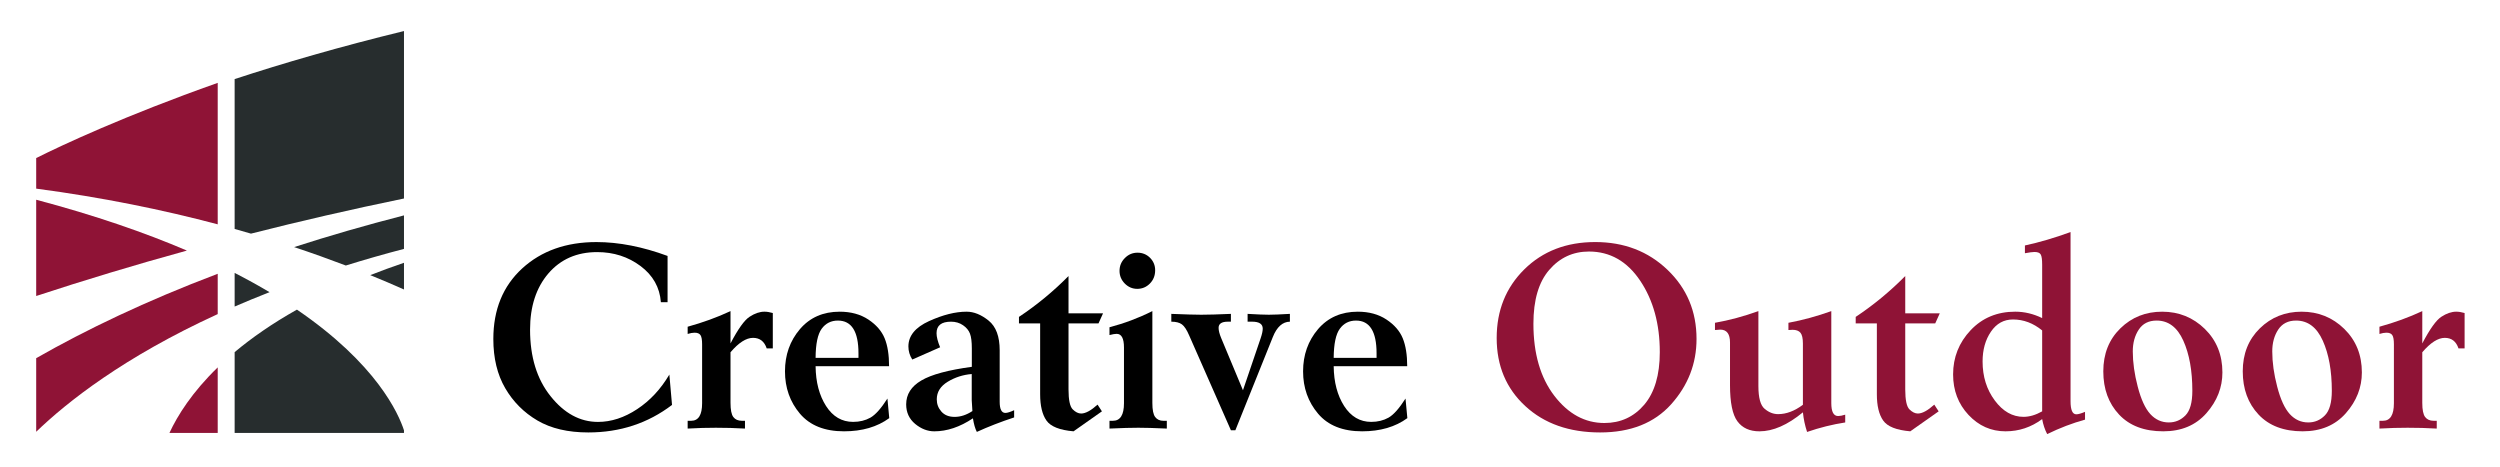 <svg xmlns="http://www.w3.org/2000/svg" xmlns:xlink="http://www.w3.org/1999/xlink" id="Layer_1" x="0px" y="0px" width="380.336px" height="71.067px" viewBox="0 0 380.336 71.067" xml:space="preserve"><path fill="#272D2E" d="M45.174,47.104c-3.807,2.139-6.924,4.329-9.477,6.467v12.295H61.46v-0.395 C60.628,62.911,57.287,55.366,45.174,47.104"></path><path fill="#272D2E" d="M61.46,30.198V4.723c-9.798,2.387-18.397,4.898-25.764,7.309V34.83c0.838,0.234,1.666,0.472,2.485,0.714 C45.604,33.657,53.365,31.865,61.46,30.198"></path><path fill="#272D2E" d="M35.697,46.637c1.695-0.735,3.462-1.466,5.309-2.187c-1.638-0.977-3.405-1.955-5.309-2.931V46.637z"></path><path fill="#272D2E" d="M61.46,44.04v-4.062c-1.797,0.612-3.505,1.239-5.133,1.878C58.099,42.575,59.809,43.306,61.46,44.04"></path><path fill="#272D2E" d="M44.744,37.591c2.733,0.908,5.356,1.846,7.867,2.803c2.809-0.874,5.758-1.721,8.849-2.53v-5.098 C55.522,34.294,49.958,35.909,44.744,37.591"></path><path fill="#8F1336" d="M5.506,30.386v14.646c7.195-2.362,14.84-4.686,22.925-6.91C22.072,35.401,14.506,32.773,5.506,30.386"></path><path fill="#8F1336" d="M33.122,41.652c-10.951,4.142-20.067,8.53-27.616,12.838v11.198c4.673-4.512,13.3-11.352,27.616-17.904 V41.652z"></path><path fill="#8F1336" d="M33.122,12.607c-14.184,5.015-23.78,9.515-27.616,11.44v4.65c10.074,1.336,19.271,3.217,27.616,5.432V12.607 z"></path><path fill="#8F1336" d="M25.776,65.865h7.346v-9.974C29.218,59.683,27.014,63.197,25.776,65.865"></path><path d="M102.238,61.604c-3.668,2.791-7.913,4.186-12.736,4.186c-3.09,0-5.666-0.602-7.737-1.814 c-2.069-1.215-3.705-2.857-4.907-4.925c-1.202-2.065-1.805-4.56-1.805-7.468c0-4.484,1.462-8.055,4.384-10.74 c2.923-2.676,6.691-4.017,11.301-4.017c3.41,0,7.019,0.711,10.822,2.11v7.041h-1.016c-0.171-2.258-1.207-4.09-3.089-5.5 c-1.888-1.414-4.092-2.125-6.609-2.125c-3.083,0-5.557,1.086-7.417,3.246c-1.857,2.164-2.787,5.021-2.787,8.553 c0,4.154,1.04,7.533,3.119,10.123c2.076,2.608,4.485,3.914,7.212,3.914c2.021,0,4.008-0.653,5.966-1.946 c1.959-1.291,3.591-3.048,4.894-5.257L102.238,61.604z"></path><path d="M104.616,50.805v-1.099c2.279-0.631,4.452-1.41,6.519-2.377v4.916c1.146-2.193,2.115-3.549,2.905-4.056 c0.786-0.514,1.54-0.772,2.254-0.772c0.391,0,0.816,0.069,1.276,0.203v5.381h-0.929c-0.357-1.067-1.051-1.603-2.081-1.603 c-1.037,0-2.178,0.728-3.425,2.192v7.689c0,1.066,0.144,1.787,0.429,2.164c0.288,0.381,0.719,0.572,1.298,0.572h0.475V65.2 c-1.515-0.091-2.991-0.125-4.431-0.125c-1.325,0-2.755,0.034-4.29,0.125v-1.184h0.531c1.115,0,1.668-0.891,1.668-2.674V52.38 c0-0.688-0.085-1.156-0.247-1.396c-0.163-0.248-0.467-0.37-0.909-0.37C105.362,50.614,105.01,50.683,104.616,50.805"></path><path d="M135.287,63.612c-1.832,1.336-4.124,2.006-6.882,2.006c-2.948,0-5.179-0.891-6.705-2.682 c-1.52-1.801-2.277-3.944-2.277-6.442c0-2.499,0.757-4.642,2.273-6.42c1.52-1.774,3.534-2.655,6.046-2.655 c1.706,0,3.159,0.396,4.364,1.193c1.198,0.796,2.026,1.751,2.478,2.854c0.451,1.099,0.675,2.518,0.675,4.25H124.08 c0.027,2.428,0.559,4.438,1.593,6.056c1.031,1.606,2.405,2.411,4.113,2.411c0.996,0,1.873-0.217,2.639-0.647 c0.762-0.433,1.625-1.401,2.582-2.903L135.287,63.612z M130.603,54.445v-0.694c0-3.32-1.043-4.981-3.134-4.981 c-1.034,0-1.858,0.419-2.464,1.245c-0.605,0.83-0.912,2.306-0.925,4.431H130.603z"></path><path d="M154.285,63.504c-2.059,0.679-3.95,1.414-5.673,2.204c-0.262-0.494-0.457-1.188-0.596-2.068 c-1.981,1.322-3.938,1.979-5.883,1.979c-1.018,0-1.983-0.372-2.903-1.125c-0.912-0.76-1.37-1.755-1.37-2.972 c0-1.527,0.768-2.735,2.306-3.637c1.54-0.91,4.099-1.594,7.682-2.08v-2.805c0-0.996-0.092-1.742-0.281-2.242 c-0.186-0.492-0.535-0.922-1.056-1.279c-0.515-0.358-1.126-0.541-1.828-0.541c-1.474,0-2.203,0.582-2.203,1.754 c0,0.544,0.179,1.26,0.543,2.142l-4.235,1.864c-0.397-0.627-0.59-1.287-0.59-1.991c0-1.612,1.042-2.901,3.142-3.856 c2.093-0.951,4.002-1.433,5.714-1.433c1.111,0,2.228,0.455,3.347,1.356c1.124,0.908,1.685,2.412,1.685,4.519v7.839 c0,1.119,0.287,1.687,0.865,1.687c0.3,0,0.742-0.14,1.334-0.413V63.504z M147.936,62.536c-0.069-0.938-0.102-1.486-0.102-1.657 v-3.976c-1.327,0.109-2.546,0.501-3.653,1.175c-1.112,0.675-1.665,1.567-1.665,2.675c0,0.721,0.235,1.336,0.71,1.872 c0.475,0.532,1.142,0.798,2.01,0.798C146.142,63.423,147.04,63.125,147.936,62.536"></path><path d="M163.325,65.618c-2.108-0.181-3.481-0.724-4.125-1.643c-0.639-0.913-0.958-2.25-0.958-3.988V49.198h-3.222V48.21 c2.721-1.809,5.226-3.873,7.538-6.217v5.679h5.251l-0.689,1.526h-4.562v10.047c0,1.607,0.217,2.623,0.644,3.039 c0.431,0.422,0.853,0.627,1.274,0.627c0.671,0,1.503-0.453,2.501-1.353l0.663,1.022L163.325,65.618z"></path><path d="M168.791,50.974v-1.187c2.269-0.595,4.441-1.413,6.523-2.459v13.974c0,1.05,0.142,1.767,0.431,2.143 c0.285,0.38,0.702,0.572,1.247,0.572h0.522V65.2c-1.915-0.091-3.364-0.126-4.34-0.126c-1.017,0-2.478,0.035-4.383,0.126v-1.184 h0.518c1.121,0,1.686-0.891,1.686-2.67v-8.473c0-1.392-0.372-2.084-1.112-2.084C169.631,50.79,169.268,50.849,168.791,50.974  M173.016,43.944c-0.733,0-1.365-0.271-1.9-0.809c-0.532-0.543-0.797-1.188-0.797-1.934c0-0.748,0.267-1.396,0.807-1.939 c0.536-0.549,1.181-0.82,1.93-0.82s1.382,0.261,1.903,0.775c0.517,0.524,0.78,1.156,0.78,1.899c0,0.81-0.267,1.476-0.8,2.019 C174.409,43.673,173.765,43.944,173.016,43.944"></path><path d="M187.942,65.456h-0.679l-6.336-14.395c-0.37-0.873-0.743-1.44-1.114-1.711c-0.371-0.274-0.909-0.412-1.616-0.412v-1.187 c2.17,0.085,3.683,0.13,4.548,0.13c1.058,0,2.567-0.045,4.518-0.13v1.187h-0.462c-0.941,0-1.41,0.312-1.41,0.939 c0,0.398,0.126,0.912,0.385,1.535l3.321,7.962l2.685-7.894c0.212-0.619,0.323-1.11,0.323-1.483c0-0.707-0.542-1.06-1.616-1.06 h-0.686v-1.187c1.469,0.085,2.542,0.13,3.228,0.13c0.674,0,1.743-0.045,3.206-0.13v1.187c-1.112,0.019-1.981,0.795-2.596,2.334 L187.942,65.456z"></path><path d="M214.107,63.612c-1.829,1.336-4.122,2.006-6.88,2.006c-2.947,0-5.185-0.891-6.703-2.682 c-1.521-1.801-2.281-3.944-2.281-6.442c0-2.499,0.761-4.642,2.274-6.42c1.52-1.774,3.539-2.655,6.049-2.655 c1.704,0,3.156,0.396,4.361,1.193c1.199,0.796,2.027,1.751,2.479,2.854c0.449,1.099,0.678,2.518,0.678,4.25H202.9 c0.027,2.428,0.559,4.438,1.592,6.056c1.038,1.606,2.407,2.411,4.116,2.411c0.994,0,1.874-0.217,2.642-0.647 c0.76-0.433,1.621-1.401,2.576-2.903L214.107,63.612z M209.423,54.445v-0.694c0-3.32-1.045-4.981-3.131-4.981 c-1.037,0-1.859,0.419-2.461,1.245c-0.605,0.83-0.914,2.306-0.932,4.431H209.423z"></path><path fill="#8F1336" d="M243.435,65.79c-4.693,0-8.493-1.336-11.393-4.018c-2.896-2.672-4.346-6.121-4.346-10.339 c0-4.205,1.4-7.681,4.206-10.456c2.804-2.766,6.4-4.152,10.785-4.152c4.396,0,8.063,1.414,11.002,4.23s4.411,6.312,4.411,10.51 c0,3.757-1.288,7.066-3.852,9.932C251.678,64.358,248.072,65.79,243.435,65.79 M244.082,64.354c2.457,0,4.479-0.927,6.059-2.776 c1.579-1.861,2.371-4.527,2.371-8.013c0-4.278-0.996-7.897-2.979-10.853c-1.986-2.963-4.59-4.445-7.798-4.445 c-2.42,0-4.433,0.929-6.039,2.789c-1.608,1.854-2.411,4.581-2.411,8.195c0,4.537,1.061,8.193,3.18,10.961 C238.587,62.973,241.125,64.354,244.082,64.354"></path><path fill="#8F1336" d="M280.723,64.269c-1.924,0.297-3.856,0.773-5.804,1.445c-0.327-0.995-0.537-1.986-0.633-2.986 c-2.348,1.934-4.551,2.891-6.614,2.891c-1.479,0-2.595-0.502-3.349-1.521c-0.752-1.009-1.129-2.851-1.129-5.522v-6.467 c0-1.304-0.494-1.963-1.47-1.963c-0.19,0-0.461,0.027-0.817,0.062v-1.102c2.147-0.374,4.348-0.967,6.606-1.777v11.397 c0,1.78,0.312,2.94,0.948,3.466c0.629,0.535,1.313,0.811,2.052,0.811c1.252,0,2.507-0.477,3.772-1.422v-9.306 c0-0.805-0.123-1.358-0.379-1.661c-0.252-0.296-0.654-0.441-1.197-0.441c-0.166,0-0.371,0.01-0.627,0.035v-1.102 c2.183-0.404,4.356-1,6.523-1.777v14c0,1.31,0.344,1.963,1.04,1.963c0.269,0,0.627-0.066,1.076-0.207V64.269z"></path><path fill="#8F1336" d="M290.62,65.618c-2.11-0.181-3.485-0.724-4.124-1.643c-0.643-0.913-0.961-2.25-0.961-3.988V49.198h-3.219 V48.21c2.716-1.809,5.223-3.873,7.537-6.217v5.679h5.25l-0.688,1.526h-4.562v10.047c0,1.607,0.215,2.623,0.644,3.039 c0.431,0.422,0.853,0.627,1.274,0.627c0.67,0,1.502-0.453,2.498-1.353l0.666,1.022L290.62,65.618z"></path><path fill="#8F1336" d="M317.205,63.842c-1.927,0.53-3.846,1.265-5.758,2.2c-0.357-0.682-0.613-1.445-0.764-2.281 c-1.685,1.246-3.539,1.858-5.574,1.858c-2.19,0-4.074-0.832-5.633-2.499c-1.56-1.668-2.342-3.717-2.342-6.163 c0-2.587,0.887-4.831,2.666-6.717c1.774-1.876,4.034-2.822,6.783-2.822c1.401,0,2.768,0.325,4.1,0.974v-8.121 c0-0.763-0.067-1.274-0.209-1.539c-0.139-0.267-0.463-0.397-0.963-0.397c-0.293,0-0.776,0.067-1.451,0.19v-1.18 c2.19-0.474,4.506-1.15,6.942-2.041v25.732c0,1.333,0.292,1.995,0.876,1.995c0.285,0,0.727-0.121,1.326-0.374V63.842z  M310.683,62.581V50.269c-1.354-1.107-2.83-1.666-4.438-1.666c-1.395,0-2.514,0.616-3.354,1.855 c-0.848,1.241-1.271,2.75-1.271,4.534c0,2.299,0.619,4.274,1.857,5.937c1.233,1.66,2.692,2.487,4.367,2.487 C308.75,63.416,309.698,63.138,310.683,62.581"></path><path fill="#8F1336" d="M329.107,65.618c-2.883,0-5.123-0.845-6.725-2.551c-1.6-1.707-2.398-3.895-2.398-6.573 c0-2.666,0.865-4.847,2.603-6.545c1.737-1.694,3.853-2.53,6.356-2.53c2.539,0,4.7,0.877,6.488,2.621 c1.783,1.75,2.673,3.955,2.673,6.625c0,2.282-0.809,4.346-2.432,6.193C334.049,64.7,331.865,65.618,329.107,65.618 M333.531,59.462 c0-3.062-0.457-5.605-1.373-7.635c-0.916-2.039-2.271-3.058-4.063-3.058c-1.208,0-2.114,0.464-2.714,1.372 c-0.609,0.92-0.911,2.027-0.911,3.32c0,1.664,0.25,3.457,0.755,5.377c0.502,1.927,1.141,3.313,1.914,4.16 c0.773,0.842,1.711,1.27,2.812,1.27c0.99,0,1.834-0.36,2.535-1.076C333.179,62.481,333.531,61.239,333.531,59.462"></path><path fill="#8F1336" d="M350.322,65.618c-2.879,0-5.119-0.845-6.72-2.551c-1.601-1.707-2.402-3.895-2.402-6.573 c0-2.666,0.869-4.847,2.604-6.545c1.736-1.694,3.854-2.53,6.355-2.53c2.54,0,4.706,0.877,6.489,2.621 c1.783,1.75,2.673,3.955,2.673,6.625c0,2.282-0.809,4.346-2.433,6.193C355.269,64.7,353.078,65.618,350.322,65.618 M354.75,59.462 c0-3.062-0.458-5.605-1.375-7.635c-0.916-2.039-2.271-3.058-4.065-3.058c-1.206,0-2.112,0.464-2.714,1.372 c-0.605,0.92-0.907,2.027-0.907,3.32c0,1.664,0.249,3.457,0.754,5.377c0.502,1.927,1.139,3.313,1.913,4.16 c0.774,0.842,1.711,1.27,2.812,1.27c0.986,0,1.833-0.36,2.531-1.076C354.401,62.481,354.75,61.239,354.75,59.462"></path><path fill="#8F1336" d="M361.995,50.805v-1.099c2.281-0.631,4.454-1.41,6.518-2.377v4.916c1.148-2.193,2.118-3.549,2.905-4.056 c0.789-0.514,1.542-0.772,2.258-0.772c0.392,0,0.817,0.069,1.275,0.203v5.381h-0.93c-0.356-1.067-1.053-1.603-2.084-1.603 c-1.029,0-2.175,0.728-3.425,2.192v7.689c0,1.066,0.146,1.787,0.437,2.164c0.288,0.381,0.718,0.572,1.296,0.572h0.469V65.2 c-1.511-0.091-2.99-0.125-4.429-0.125c-1.323,0-2.75,0.034-4.29,0.125v-1.184h0.532c1.113,0,1.669-0.891,1.669-2.674V52.38 c0-0.688-0.083-1.156-0.248-1.396c-0.161-0.248-0.462-0.37-0.902-0.37C362.743,50.614,362.392,50.683,361.995,50.805"></path></svg>